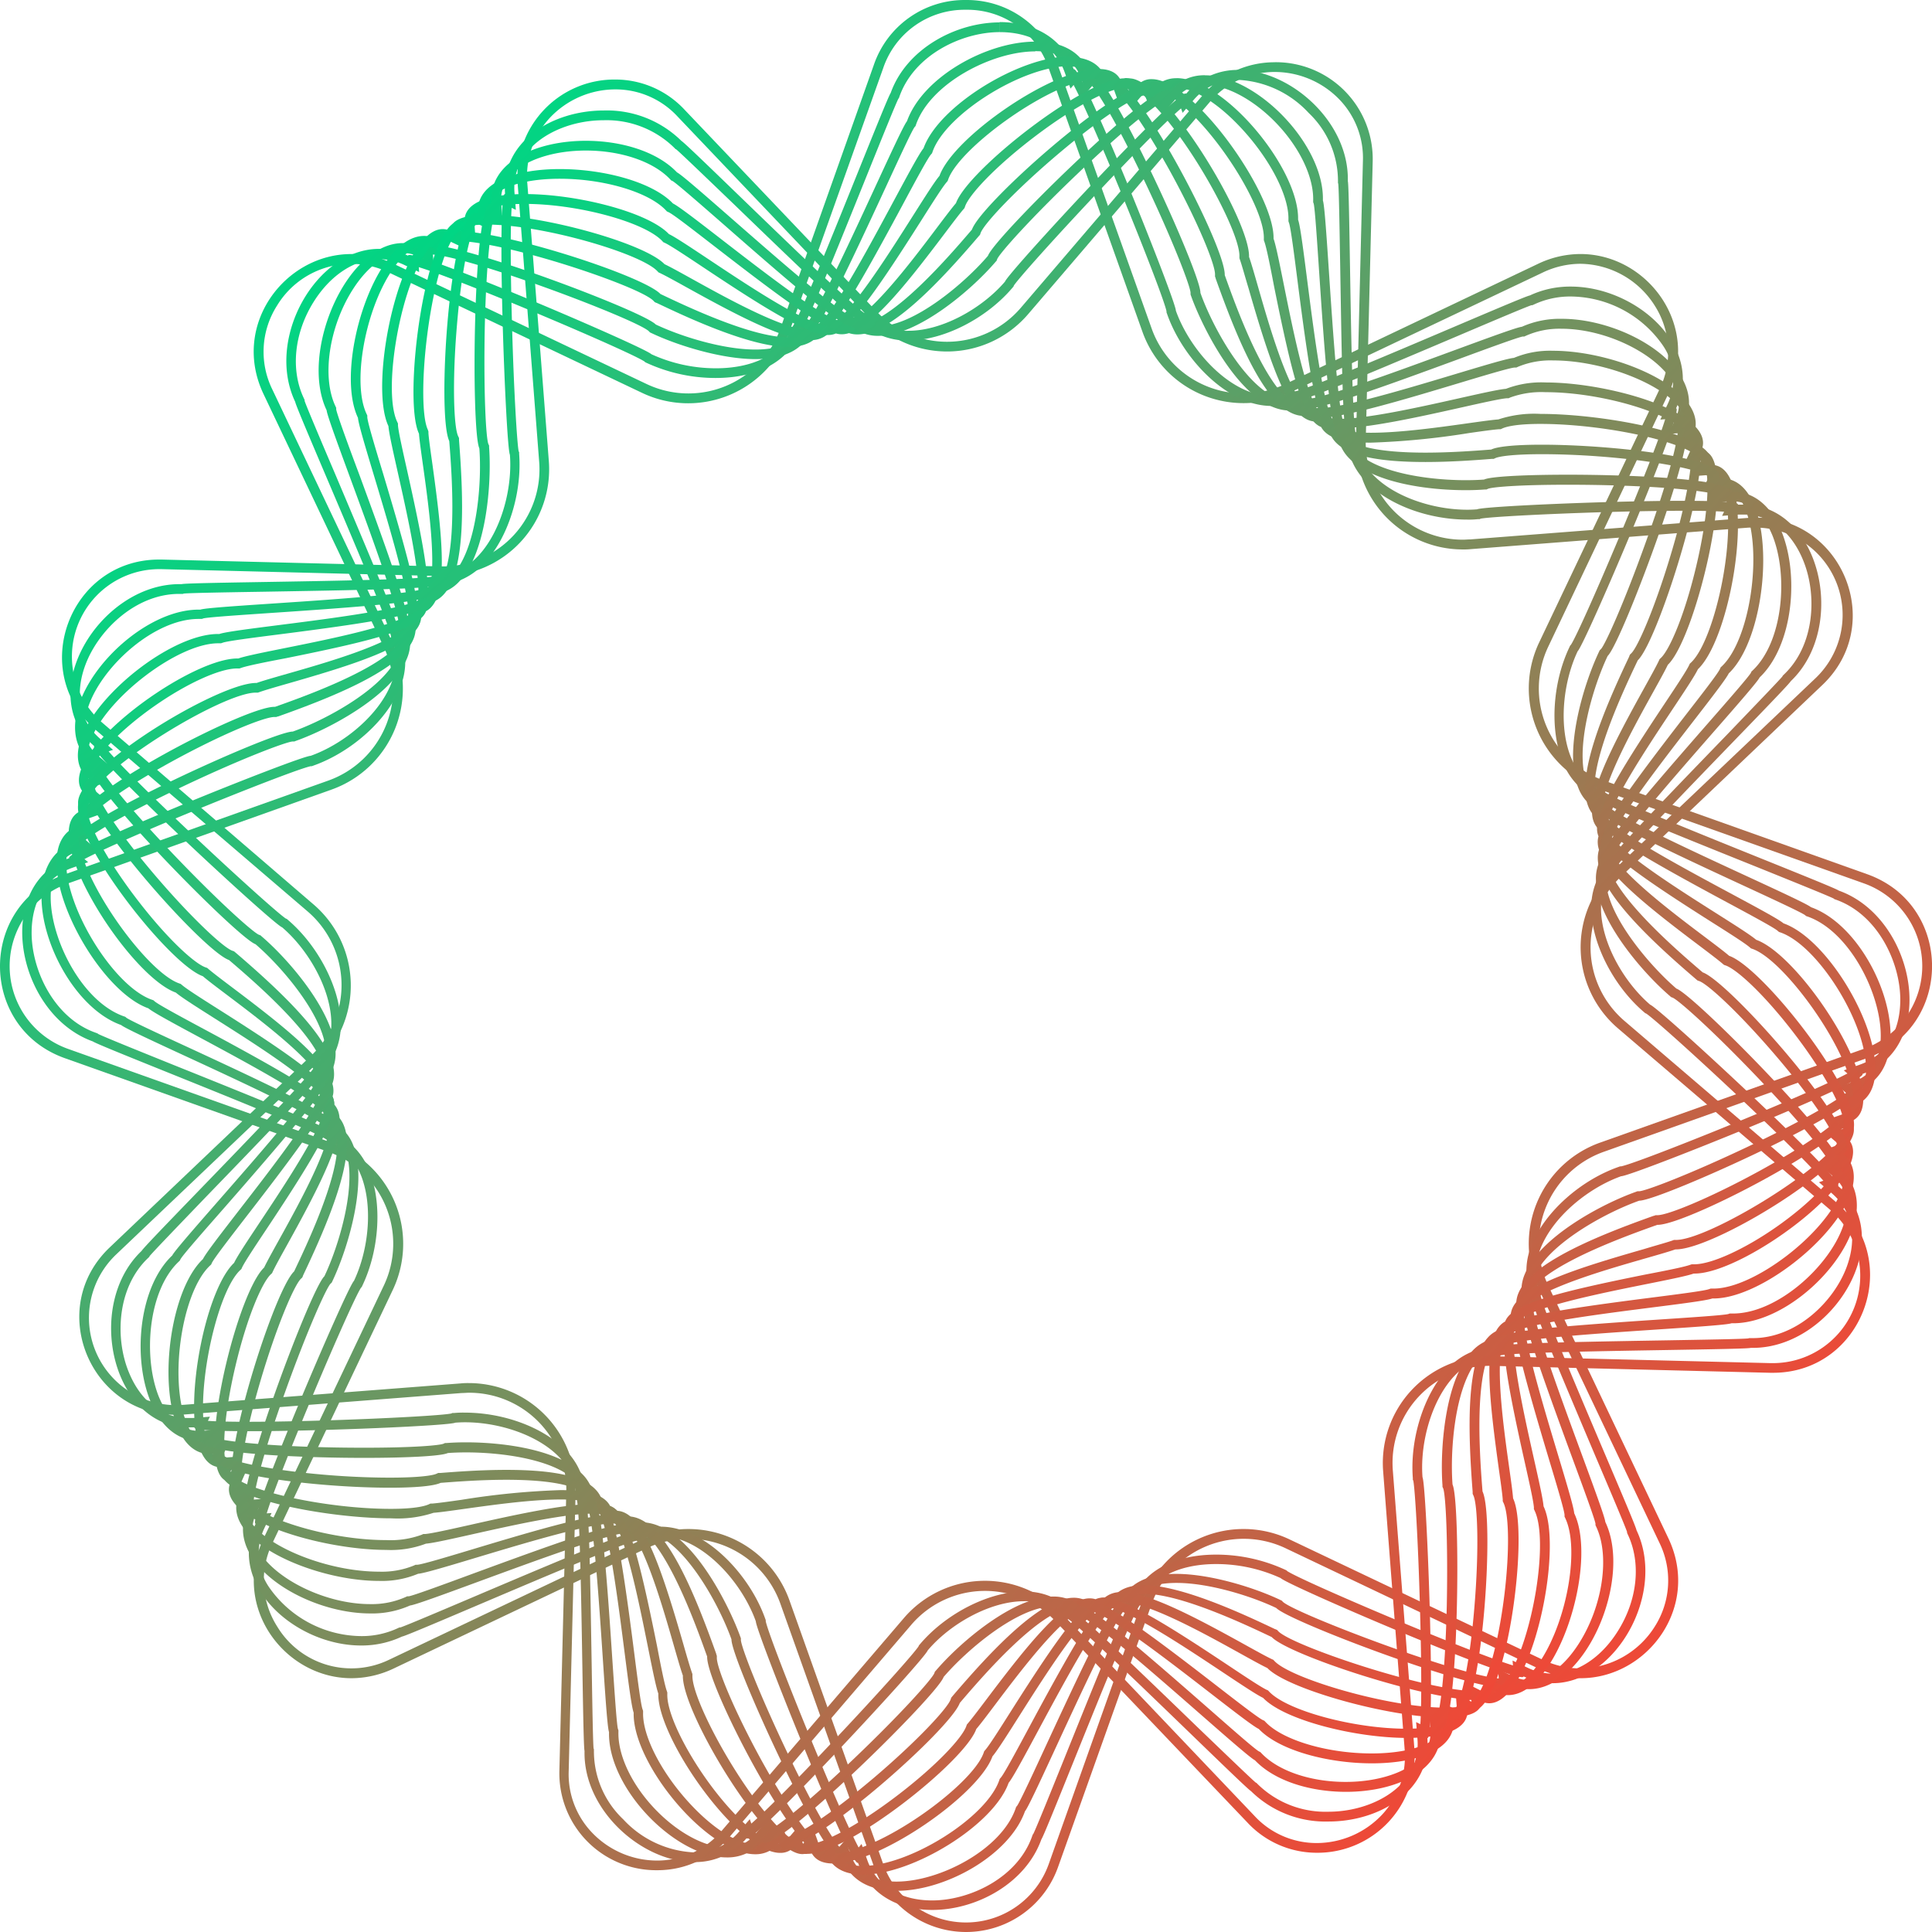 <?xml version="1.0" encoding="UTF-8"?> <svg xmlns="http://www.w3.org/2000/svg" xmlns:xlink="http://www.w3.org/1999/xlink" id="shp-primary-eridium" width="260" height="260" viewBox="0 0 260 260"><defs><linearGradient id="linear-gradient" x1="0.146" y1="0.146" x2="0.854" y2="0.854" gradientUnits="objectBoundingBox"><stop offset="0" stop-color="#00d684"></stop><stop offset="1" stop-color="#ef4837"></stop></linearGradient><linearGradient id="linear-gradient-2" x1="0.146" y1="0.147" x2="0.854" y2="0.854" xlink:href="#linear-gradient"></linearGradient><linearGradient id="linear-gradient-3" x1="0.146" y1="0.146" x2="0.854" y2="0.854" xlink:href="#linear-gradient"></linearGradient><linearGradient id="linear-gradient-4" x1="0.146" y1="0.147" x2="0.854" y2="0.854" xlink:href="#linear-gradient"></linearGradient><linearGradient id="linear-gradient-5" x1="0.146" y1="0.147" x2="0.854" y2="0.854" xlink:href="#linear-gradient"></linearGradient><linearGradient id="linear-gradient-6" x1="0.146" y1="0.147" x2="0.853" y2="0.854" xlink:href="#linear-gradient"></linearGradient><linearGradient id="linear-gradient-7" x1="0.146" y1="0.146" x2="0.854" y2="0.853" xlink:href="#linear-gradient"></linearGradient><linearGradient id="linear-gradient-8" x1="0.146" y1="0.146" x2="0.854" y2="0.853" xlink:href="#linear-gradient"></linearGradient><linearGradient id="linear-gradient-9" x1="0.146" y1="0.147" x2="0.854" y2="0.854" xlink:href="#linear-gradient"></linearGradient><linearGradient id="linear-gradient-10" x1="0.146" y1="0.146" x2="0.853" y2="0.853" xlink:href="#linear-gradient"></linearGradient></defs><g id="Layer_1" data-name="Layer 1" transform="translate(0 0)"><path id="Path_38446" data-name="Path 38446" d="M130.02,1.312a11.556,11.556,0,0,1,11.162,7.878l12.613,35.452A14.445,14.445,0,0,0,173.61,52.85l34.017-16.157a11.871,11.871,0,0,1,5.121-1.195,12,12,0,0,1,9.993,5.633,11.528,11.528,0,0,1,.617,11.305L207.187,86.451a14.443,14.443,0,0,0,8.207,19.807l35.488,12.618a11.817,11.817,0,0,1,0,22.269l-35.488,12.618a14.443,14.443,0,0,0-8.207,19.814l16.171,34.015a11.528,11.528,0,0,1-.617,11.305,12,12,0,0,1-9.993,5.633,11.871,11.871,0,0,1-5.134-1.195L173.6,207.166a14.445,14.445,0,0,0-19.815,8.207l-12.6,35.485a11.819,11.819,0,0,1-22.271,0l-12.619-35.485a14.443,14.443,0,0,0-19.809-8.207l-34.024,16.17a11.668,11.668,0,0,1-15.1-4.438,11.528,11.528,0,0,1-.617-11.305l16.171-34.015a14.443,14.443,0,0,0-8.247-19.814L9.21,141.153a11.817,11.817,0,0,1,0-22.269l35.455-12.625a14.443,14.443,0,0,0,8.207-19.807L36.714,52.436a11.528,11.528,0,0,1,.617-11.305,11.668,11.668,0,0,1,15.1-4.438l34.017,16.17a14.445,14.445,0,0,0,19.835-8.22L118.9,9.191A11.569,11.569,0,0,1,130.02,1.312m0-1.313a12.908,12.908,0,0,0-12.37,8.732L105.07,44.216a13.132,13.132,0,0,1-18.01,7.458L53.023,35.5a13.2,13.2,0,0,0-5.7-1.313c-8.956,0-16.191,9.572-11.818,18.816L51.677,87.022a13.13,13.13,0,0,1-7.439,18.022L8.783,117.662c-11.641,4.143-11.641,20.6,0,24.744l35.455,12.6A13.13,13.13,0,0,1,51.7,173.014L35.526,207.028c-4.392,9.244,2.843,18.816,11.818,18.816a13.29,13.29,0,0,0,5.7-1.313l34.017-16.17a13.132,13.132,0,0,1,18.01,7.452l12.619,35.452a13.132,13.132,0,0,0,24.746,0l12.619-35.452a13.132,13.132,0,0,1,18.01-7.458l34,16.177a13.27,13.27,0,0,0,5.7,1.313c8.956,0,16.191-9.572,11.818-18.816l-16.171-34.015a13.13,13.13,0,0,1,7.459-18.009l35.455-12.618c11.641-4.143,11.641-20.6,0-24.744l-35.455-12.618a13.13,13.13,0,0,1-7.459-18.009L224.566,53c4.392-9.244-2.843-18.816-11.818-18.816a13.27,13.27,0,0,0-5.7,1.313l-34,16.177a13.132,13.132,0,0,1-18.01-7.458L142.416,8.764A12.908,12.908,0,0,0,130.02,0Z" transform="translate(-0.052 0.002)" fill="url(#linear-gradient)"></path><path id="Path_38447" data-name="Path 38447" d="M135.82,4.219V5.53h0c4.326,0,7.517,1.966,8.749,5.466l.76,2.13.419-.485c2.923,5.485,11.987,27.97,12.5,30.448v.151l.085.229c2.071,5.937,8.055,12.366,14.045,12.366a8.271,8.271,0,0,0,3.231-.655c1.271-.125,6-2.032,21.752-8.729,4.516-1.92,9.175-3.9,10.008-4.175h.125l.223-.1a11.456,11.456,0,0,1,4.942-1.068,15.256,15.256,0,0,1,12.367,6.553,7.962,7.962,0,0,1,.655,7.956l-.977,2.058.655-.052c-1.815,5.951-11.3,28.252-12.688,30.362l-.1.1-.1.216c-2.294,4.83-2.667,11.141-.9,15.427a8.972,8.972,0,0,0,4.909,5.105c1.206.931,5.453,2.726,21.529,9.175,4.542,1.835,9.241,3.729,10.021,4.116l.1.085.229.079c5.61,2,8.638,8.421,8.638,13.454,0,4.325-1.966,7.517-5.466,8.749l-2.137.76.492.419c-5.486,2.923-27.985,11.993-30.456,12.5h-.144l-.229.085c-5.066,1.776-9.824,6.016-11.574,10.3a8.952,8.952,0,0,0-.131,7.1c.2,1.514,1.966,5.806,8.7,21.705,1.92,4.509,3.9,9.175,4.175,10v.125l.1.223c1.822,3.834,1.311,8.841-1.37,13.055-2.241,3.552-5.5,5.675-8.71,5.675a7.924,7.924,0,0,1-3.382-.786l-2.045-.976.052.655c-5.944-1.815-28.26-11.3-30.377-12.694l-.1-.1-.216-.1a22.219,22.219,0,0,0-9.234-2.018c-5.682,0-9.785,2.209-11.318,6.069-1.029,1.383-2.949,6.01-9.175,21.482-1.835,4.548-3.729,9.24-4.122,10.02l-.079.1-.085.229c-1.966,5.61-8.422,8.638-13.448,8.638-4.326,0-7.517-1.966-8.749-5.466l-.76-2.136-.393.478c-2.923-5.485-11.993-27.97-12.5-30.448v-.151l-.085-.229c-2.11-5.937-8.094-12.347-14.084-12.347a8.271,8.271,0,0,0-3.231.655c-1.271.125-6.01,2.032-21.759,8.729-4.516,1.92-9.175,3.9-10,4.175h-.125l-.223.1a11.456,11.456,0,0,1-4.942,1.068,15.278,15.278,0,0,1-12.374-6.554,8,8,0,0,1-.655-7.962l.977-2.051-.655.052c1.815-5.951,11.3-28.252,12.688-30.369l.1-.1.1-.216c2.294-4.83,2.667-11.174.9-15.427a8.972,8.972,0,0,0-4.909-5.105c-1.206-.931-5.453-2.726-21.529-9.175-4.548-1.835-9.241-3.729-10.021-4.122l-.1-.079-.229-.085c-5.61-1.966-8.638-8.421-8.638-13.448,0-4.325,1.966-7.517,5.466-8.749l2.137-.76-.492-.419c5.486-2.923,27.985-12,30.456-12.5h.144l.229-.085c5.033-1.789,9.778-6.01,11.541-10.269a8.939,8.939,0,0,0,.131-7.091c-.2-1.514-1.966-5.806-8.7-21.725-1.92-4.5-3.9-9.175-4.175-9.988v-.125l-.1-.223c-1.822-3.834-1.311-8.841,1.363-13.055,2.248-3.552,5.505-5.675,8.717-5.675a7.865,7.865,0,0,1,3.388.76l2.045.976-.046-.655c5.944,1.815,28.26,11.3,30.37,12.694l.1.1.216.1a22.218,22.218,0,0,0,9.234,2.018c5.682,0,9.785-2.209,11.318-6.069,1.029-1.389,2.949-6.016,9.175-21.476,1.835-4.548,3.729-9.247,4.122-10.027l.079-.1.079-.229c2.005-5.616,8.428-8.644,13.494-8.644V4.219m0,0c-5.944,0-12.577,3.572-14.687,9.509-.557.655-12.524,31.555-13.337,31.555h0c-1.389,3.932-5.656,5.485-10.191,5.485a20.868,20.868,0,0,1-8.671-1.894c-.957-.957-29.879-13.356-32.546-13.356q-.2,0-.2.1a9.11,9.11,0,0,0-3.932-.917C43.889,34.7,36.923,46.725,41,55.3c.066.858,13.711,31.745,12.859,31.745h0c2.962,6.239-4.293,13.566-10.794,15.879h0c-1.455,0-33.5,12.864-32.468,13.762-10.329,3.677-7.157,20.971,3.172,24.674.655.564,32.173,12.76,31.543,13.356,6.508,2.313,6.554,12.622,3.591,18.861-.99.944-14.549,32.689-13.232,32.689h0c-3.886,8.159,5.289,16.384,14.182,16.384a12.774,12.774,0,0,0,5.505-1.2c.832-.066,29.912-12.9,31.668-12.9.052,0,.085,0,.079.039a7.046,7.046,0,0,1,3.028-.655c5.407,0,10.906,6,12.852,11.475,0,1.35,12.452,32.492,13.7,32.492a.072.072,0,0,0,.052,0c1.566,4.391,5.59,6.337,9.988,6.337,5.944,0,12.577-3.572,14.687-9.509.557-.655,12.524-31.555,13.337-31.555h0c1.389-3.932,5.656-5.485,10.191-5.485a20.862,20.862,0,0,1,8.67,1.887c.9.95,29.82,13.33,32.494,13.33q.2,0,.2-.1a9.091,9.091,0,0,0,3.932.917c8.369,0,15.336-12.026,11.259-20.6-.066-.858-13.711-31.752-12.859-31.752h0c-2.962-6.232,4.293-13.559,10.794-15.873h0c1.455,0,33.5-12.871,32.468-13.762,10.329-3.676,7.157-21-3.172-24.674-.655-.564-32.173-12.766-31.544-13.356-6.508-2.313-6.554-12.622-3.6-18.861,1-.944,14.556-32.689,13.239-32.689h0c3.88-8.159-5.289-16.384-14.182-16.384a12.774,12.774,0,0,0-5.505,1.2c-.832.066-29.912,12.9-31.668,12.9-.052,0-.085,0-.085-.039a7,7,0,0,1-3.021.655c-5.407,0-10.906-6-12.852-11.475,0-1.35-12.452-32.5-13.711-32.5a.066.066,0,0,0-.046,0c-1.566-4.391-5.59-6.337-9.988-6.337Z" transform="translate(-1.266 -1.206)" fill="url(#linear-gradient-2)"></path><path id="Path_38448" data-name="Path 38448" d="M141.618,7.84V9.149c2.225,0,5.084.608,6.118,3.5l.759,2.133.8-.949c1.119,1.374,3.592,5.47,7.276,13.269,3.769,7.963,5.922,13.674,5.967,14.551V41.9l.085.229c1.42,3.991,6.9,15.382,13.289,15.382a5.163,5.163,0,0,0,1.6-.255,2.3,2.3,0,0,0,.491.046c2.179,0,10.188-2.879,20.428-6.641,3.978-1.466,8.087-2.977,8.8-3.108h.209l.222-.1a11.078,11.078,0,0,1,4.8-.949c5.751,0,12.432,3.147,14.873,7.014a5.057,5.057,0,0,1,.465,5.11l-.968,2.041,1.256-.1c-.183,1.767-1.309,6.412-4.24,14.532-2.964,8.3-5.483,13.851-6.072,14.505l-.177.17-.1.216c-2.133,4.5-4.777,13.439-2.768,18.32a5.522,5.522,0,0,0,2.617,2.938c.831,1.224,4.273,3.108,19.453,10.122,3.847,1.78,7.819,3.618,8.414,4.03l.164.137.229.079c5.542,1.963,9.815,10.233,9.815,16.023,0,2.225-.608,5.084-3.507,6.117l-2.126.759.955.818c-1.374,1.119-5.47,3.592-13.27,7.276-7.963,3.769-13.675,5.921-14.559,5.967h-.242l-.222.085c-4.691,1.668-12.884,6.117-14.892,10.972a5.528,5.528,0,0,0-.236,3.926c-.281,1.446.8,5.169,6.6,20.937,1.466,3.978,2.977,8.087,3.108,8.8v.209l.1.222c1.858,3.926.877,10.632-2.29,15.644-2,3.167-4.476,4.986-6.785,4.986a4.888,4.888,0,0,1-2.1-.5l-2.041-.968.1,1.25c-5.6-.478-27.259-8.7-29.039-10.3l-.17-.177-.216-.1c-3.546-1.682-9.429-3.494-13.983-3.494-4.436,0-6.386,1.668-7.237,3.311-1.224.824-3.167,4.4-10.142,19.484-1.773,3.841-3.612,7.812-4.024,8.408l-.137.164-.079.229c-1.963,5.542-10.234,9.814-16.024,9.814-2.225,0-5.091-.608-6.118-3.507l-.759-2.126-.818.955c-1.119-1.374-3.592-5.47-7.276-13.269-3.769-7.963-5.922-13.674-5.967-14.558v-.242l-.085-.222c-1.42-3.991-6.9-15.382-13.289-15.382a5.138,5.138,0,0,0-1.6.255,2.294,2.294,0,0,0-.491-.046c-2.185,0-10.188,2.879-20.434,6.641-3.972,1.466-8.081,2.977-8.794,3.108h-.216l-.216.1a11.176,11.176,0,0,1-4.8.949c-5.751,0-12.432-3.147-14.873-7.014a5.057,5.057,0,0,1-.465-5.11l.968-2.041-1.256.1c.183-1.767,1.309-6.412,4.233-14.531,2.971-8.3,5.49-13.851,6.079-14.505l.177-.17.1-.216c2.133-4.5,4.777-13.439,2.768-18.32a5.522,5.522,0,0,0-2.617-2.938c-.831-1.223-4.273-3.108-19.459-10.128-3.841-1.773-7.819-3.612-8.415-4.024l-.157-.137-.229-.079c-5.542-1.963-9.815-10.233-9.815-16.023,0-2.225.609-5.09,3.5-6.118l2.133-.759-.923-.831c1.374-1.119,5.47-3.592,13.27-7.282,7.963-3.769,13.675-5.888,14.559-5.96h.242l.222-.085c4.691-1.668,12.884-6.124,14.892-10.972a5.528,5.528,0,0,0,.236-3.926c.281-1.446-.8-5.169-6.6-20.937-1.485-3.945-2.977-8.054-3.108-8.767v-.216l-.1-.216c-1.858-3.926-.877-10.632,2.29-15.644,2-3.167,4.476-4.986,6.785-4.986a4.914,4.914,0,0,1,2.1.5l2.041.968-.1-1.25c5.6.478,27.259,8.7,29.039,10.3l.17.177.216.1c3.546,1.681,9.429,3.494,13.983,3.494,4.436,0,6.386-1.675,7.237-3.311,1.224-.824,3.167-4.41,10.135-19.478,1.78-3.847,3.618-7.851,4.031-8.421l.137-.157.079-.229c1.963-5.542,10.234-9.814,16.024-9.814V7.866m0,0c-6.543,0-15.141,4.77-17.254,10.711-1.1,1.276-12.393,27.656-14,27.656a.131.131,0,0,1-.1-.039c-.811,2.283-3.272,3.108-6.288,3.108-4.476,0-10.162-1.819-13.42-3.37C88.887,44.166,65.115,35.2,60.116,35.2c-.609,0-.942.137-.916.432a6.157,6.157,0,0,0-2.663-.654c-7.59,0-13.944,14.747-10.26,22.5.131,1.714,11.267,29.495,9.566,29.495h0c2.617,5.45-8.434,11.731-14.12,13.74h0c-2.866,0-31.518,13.118-29.444,14.9C3.256,118.812,9.6,137,18.62,140.207c1.309,1.119,28.868,12.909,27.619,14.093,5.679,2.022,2.329,14.263-.262,19.713-1.963,1.878-12.955,31.366-10.332,31.366h0c-3.389,7.112,7.656,14.015,16.5,14.015a12.571,12.571,0,0,0,5.359-1.073c1.6-.124,25.689-9.742,29.1-9.742.262,0,.4.059.4.177a3.926,3.926,0,0,1,1.695-.386c4.992,0,10.247,9.409,12.059,14.512-.065,2.617,12.216,29.573,14.67,29.573a.3.3,0,0,0,.229-.111c1.093,3.088,3.926,4.377,7.348,4.377,6.543,0,15.141-4.77,17.254-10.711,1.1-1.276,12.393-27.656,14-27.656a.118.118,0,0,1,.092.039c.818-2.283,3.272-3.108,6.295-3.108,4.476,0,10.162,1.819,13.42,3.37,1.682,1.767,25.446,10.737,30.452,10.737.609,0,.942-.137.916-.432a6.157,6.157,0,0,0,2.663.622c7.59,0,13.944-14.747,10.26-22.5-.137-1.714-11.267-29.495-9.566-29.495h0c-2.585-5.45,8.441-11.731,14.127-13.74h0c2.866,0,31.518-13.086,29.444-14.9,9.03-3.206,2.689-21.395-6.334-24.6-1.309-1.119-28.869-12.909-27.619-14.1-5.68-2.015-2.329-14.257.262-19.707,1.963-1.878,12.955-31.373,10.332-31.373h0c3.37-7.092-7.669-14-16.522-14a12.57,12.57,0,0,0-5.359,1.073c-1.6.124-25.689,9.742-29.1,9.742-.262,0-.406-.059-.4-.183a3.867,3.867,0,0,1-1.695.393c-4.992,0-10.247-9.409-12.059-14.512.065-2.617-12.216-29.573-14.67-29.573a.288.288,0,0,0-.229.1c-1.093-3.082-3.926-4.371-7.348-4.371Z" transform="translate(-2.32 -2.263)" fill="url(#linear-gradient-3)"></path><path id="Path_38449" data-name="Path 38449" d="M146.994,10.726v1.307h0c2.993,0,3.529,1.5,3.705,2l.751,2.123,1.215-1.411c1.085.653,3.921,4.1,8.037,11.558,3.718,6.8,5.986,12.414,5.953,13.721v.268l.085.229v.039c3.267,9.147,7.188,18.5,11.886,18.5A3.347,3.347,0,0,0,179.2,59a3.268,3.268,0,0,0,1.523.307c3.267,0,11.827-2.581,18.715-4.652,3.365-1.013,6.842-2.058,7.528-2.11h.242l.216-.1a11.378,11.378,0,0,1,4.757-.856c6.809,0,15.068,3.267,17.329,6.834a2.822,2.822,0,0,1,.281,2.9l-1,2.039,1.882-.144c.3,1.241-.1,5.7-2.49,13.858C226,84.512,223.6,90.1,222.676,91l-.176.17-.1.216v.039c-3.45,7.266-7.188,16.125-5.5,20.216a3.717,3.717,0,0,0,1.268,1.64c.582,1.8,4.483,4.3,17.388,11.232,3.084,1.66,6.286,3.378,6.809,3.829l.183.157.229.078c5.045,1.8,11.488,12.1,11.488,18.373,0,3-1.5,3.535-2,3.711l-2.182.751,1.411,1.215c-.653,1.085-4.084,3.92-11.488,7.991-6.757,3.7-12.415,6-13.814,6h-.242l-.229.085h-.039c-7.58,2.692-16.493,6.312-18.192,10.4a3.769,3.769,0,0,0-.255,2.058c-.869,1.679.118,6.174,4.345,20.255,1.013,3.358,2.058,6.834,2.111,7.52v.242l.1.216c1.9,4.005.327,13.394-3.182,18.948-1.49,2.359-3.1,3.659-4.574,3.659a2.7,2.7,0,0,1-1.176-.281l-2.039-.973.144,1.843a5.06,5.06,0,0,1-1.085.091c-6.665,0-24.831-6.116-26.706-8.069l-.163-.176-.222-.1h-.033c-3.738-1.771-12.487-5.933-17.715-5.933-2.287,0-3.5.8-4.136,1.692-1.7.5-3.921,3.763-11.239,17.393-1.66,3.091-3.378,6.286-3.829,6.808l-.157.183-.078.229c-1.8,5.044-12.1,11.486-18.381,11.486-2.993,0-3.529-1.5-3.705-2l-.7-2.163-1.215,1.411c-1.091-.653-3.921-4.11-8.037-11.558-3.718-6.8-5.986-12.414-5.953-13.721v-.242l-.078-.229v-.039c-3.267-9.147-7.188-18.491-11.886-18.5h0a3.268,3.268,0,0,0-.569.052,3.267,3.267,0,0,0-1.523-.307c-3.267,0-11.827,2.581-18.721,4.652-3.359,1.013-6.835,2.058-7.521,2.11h-.242l-.216.1a11.4,11.4,0,0,1-4.718.83c-6.809,0-15.068-3.267-17.329-6.834a2.809,2.809,0,0,1-.281-2.9l1-2.039-1.888.144c-.294-1.241.111-5.7,2.5-13.858,2.176-7.435,4.574-13.022,5.5-13.93l.176-.163.1-.222v-.033c3.45-7.266,7.188-16.125,5.5-20.216a3.718,3.718,0,0,0-1.255-1.633c-.588-1.8-4.483-4.3-17.388-11.232-3.091-1.66-6.286-3.378-6.809-3.829l-.183-.157-.229-.078c-5.045-1.8-11.488-12.1-11.488-18.38,0-2.992,1.5-3.528,2-3.7l2.117-.751-1.411-1.215c.653-1.085,4.084-3.92,11.488-7.991,6.757-3.7,12.415-6,13.814-6h.248l.229-.078h.039c7.58-2.692,16.493-6.312,18.192-10.4a3.77,3.77,0,0,0,.255-2.058c.869-1.686-.118-6.174-4.345-20.255-1.019-3.352-2.065-6.828-2.117-7.54V59l-.1-.216c-1.9-4.012-.327-13.394,3.182-18.948,1.49-2.359,3.1-3.659,4.574-3.659a2.7,2.7,0,0,1,1.176.281l2.039.974-.144-1.849a5.7,5.7,0,0,1,1.085-.085c6.665,0,24.831,6.109,26.7,8.069l.17.176.216.1H91.5c3.738,1.777,12.487,5.933,17.715,5.933,2.287,0,3.5-.8,4.136-1.692,1.7-.5,3.921-3.763,11.239-17.386,1.66-3.1,3.378-6.292,3.829-6.815l.157-.183.078-.229c1.8-5.044,12.1-11.486,18.375-11.486V10.68m0,0c-6.678,0-17.578,6.658-19.6,12.355-1.614,1.888-12.206,23.816-14.6,23.816a.32.32,0,0,1-.242-.1c-.438,1.241-1.686,1.725-3.372,1.725-4.953,0-13.722-4.175-17.192-5.828-2.294-2.411-20.91-8.494-27.647-8.494-1.555,0-2.477.32-2.418,1.091a4,4,0,0,0-1.738-.412c-6.672,0-12.148,17.641-8.906,24.476.2,2.568,8.835,27.252,6.286,27.252h0c2.215,4.665-12.572,9.912-17.44,11.643h-.1c-4.241,0-29.542,13.375-26.438,16.034-7.724,2.744,1.764,21.8,9.488,24.541,1.96,1.679,25.582,13.068,23.714,14.838,4.868,1.731-1.882,15.9-4.1,20.562-2.947,2.81-11.377,30.055-7.456,30.055h.072c-2.862,6.018,9.919,11.6,18.787,11.6a12.606,12.606,0,0,0,5.28-.96c2.241-.17,21.283-6.756,26.138-6.756.719,0,1.13.15,1.117.484a2.209,2.209,0,0,1,.974-.229c4.4,0,9.057,13.139,10.671,17.641-.1,3.861,11.867,26.743,15.474,26.743a.719.719,0,0,0,.562-.261c.719,2.025,2.562,2.868,4.934,2.868,6.685,0,17.584-6.658,19.6-12.355,1.614-1.888,12.206-23.822,14.6-23.816a.327.327,0,0,1,.242.1c.438-1.241,1.686-1.725,3.372-1.725,4.953,0,13.722,4.175,17.192,5.822,2.294,2.417,20.91,8.494,27.647,8.494,1.555,0,2.477-.32,2.418-1.091a4,4,0,0,0,1.738.412c6.672,0,12.148-17.641,8.906-24.476-.2-2.568-8.835-27.259-6.286-27.259h0c-2.2-4.587,12.625-9.814,17.46-11.552h.046c4.241,0,29.542-13.375,26.438-16.034,7.724-2.744-1.764-21.8-9.488-24.541-1.96-1.679-25.589-13.068-23.714-14.838-4.868-1.731,1.882-15.9,4.1-20.562,2.954-2.81,11.383-30.055,7.462-30.055h-.072c2.862-6.018-9.919-11.6-18.787-11.6a12.587,12.587,0,0,0-5.28.96C204.622,51.418,185.58,58,180.725,58c-.719,0-1.13-.15-1.124-.484a2.163,2.163,0,0,1-.967.229c-4.4,0-9.057-13.139-10.671-17.641.1-3.861-11.873-26.743-15.474-26.743a.706.706,0,0,0-.562.261c-.719-2.025-2.561-2.868-4.94-2.868Z" transform="translate(-3.142 -3.083)" fill="url(#linear-gradient-4)"></path><path id="Path_38450" data-name="Path 38450" d="M151.688,13v1.305h0c1.495,0,1.723.653,1.815.907l.757,2.121,1.469-1.71a.111.111,0,0,1,.111-.052c.163,0,1.09.1,3.166,2.239,5.359,5.489,11.684,17.231,11.6,20.449V38.5l.078.228c.274.777.653,2.193,1.155,3.838,3.349,11.67,5.659,17.7,8.884,17.91.653.653,1.651.914,3.329.914,3.916,0,11.194-1.632,16.508-2.82,2.768-.62,5.163-1.155,6.025-1.221h.241l.215-.1a12.207,12.207,0,0,1,4.771-.718c7.833,0,17.715,3.055,19.582,6.05a1.2,1.2,0,0,1,.137,1.305L230.6,65.92l2.245-.176c.144,0,.32.431.339.483.822,2.049.392,7.421-1.1,13.706-1.567,6.638-3.583,11.239-4.758,12.362l-.176.163-.1.222c-.352.738-1.064,2.03-1.893,3.525-4.465,8.054-8.061,14.973-6.88,18.112a2.728,2.728,0,0,0,.5.835c0,.078,0,.15,0,.228.248,2.461,5.15,5.979,15.365,12.453,2.4,1.521,4.471,2.833,5.124,3.394l.183.157.228.078c4.432,1.573,13.551,14.326,13.551,20.233,0,1.495-.653,1.723-.907,1.814l-2.128.757,1.717,1.469c.033.033.111.1,0,.483-1.619,4.38-18.152,14.4-22.558,14.4h-.268l-.228.085c-.777.274-2.193.653-3.838,1.155-8.851,2.539-16.318,4.889-17.669,7.937a2.813,2.813,0,0,0-.242.946,2.333,2.333,0,0,0-.17.189c-1.547,1.958-.561,7.871,2.076,19.646.62,2.774,1.155,5.163,1.221,6.024v.241l.1.215c1.906,4.014-.2,17.035-3.629,22.472-.875,1.384-1.782,2.173-2.487,2.173a1.142,1.142,0,0,1-.522-.131l-2.03-1.018.17,2.245v.111c0,.033-.7.653-3.564.653-7.493,0-20.672-3.877-22.937-6.259l-.163-.176-.222-.1c-.744-.352-2.03-1.064-3.525-1.893-6.762-3.746-13.126-7.114-16.677-7.114a3.316,3.316,0,0,0-2.271.731h0c-2.5,0-5.927,4.739-12.67,15.371-1.521,2.4-2.833,4.471-3.394,5.124l-.157.183-.078.228c-1.58,4.432-14.327,13.55-20.235,13.55-1.495,0-1.723-.653-1.815-.907l-.757-2.128-1.495,1.717a.111.111,0,0,1-.111.052c-.163,0-1.09-.1-3.166-2.239-5.365-5.5-11.684-17.231-11.606-20.449v-.209l-.078-.228c-.274-.777-.685-2.193-1.155-3.838-3.349-11.67-5.659-17.7-8.884-17.91-.653-.653-1.658-.914-3.329-.914-3.916,0-11.2,1.625-16.508,2.82-2.774.62-5.17,1.155-6.025,1.221h-.242l-.215.1a12.206,12.206,0,0,1-4.771.718c-7.833,0-17.715-3.055-19.582-6.05a1.207,1.207,0,0,1-.131-1.305l.907-2.03-2.245.176c-.144,0-.326-.431-.346-.483-.816-2.049-.385-7.421,1.1-13.706,1.567-6.638,3.583-11.239,4.758-12.362l.176-.163.1-.222c.352-.744,1.064-2.03,1.893-3.524,4.465-8.054,8.061-15.012,6.88-18.112a2.728,2.728,0,0,0-.5-.835,1.345,1.345,0,0,0,0-.228c-.242-2.461-5.144-5.979-15.359-12.453-2.4-1.521-4.471-2.833-5.124-3.394l-.189-.157-.222-.078c-4.445-1.566-13.583-14.313-13.583-20.2,0-1.495.653-1.723.907-1.814l2.121-.757-1.71-1.469c-.039-.033-.111-.1.033-.483,1.619-4.38,18.152-14.4,22.558-14.4h.287l.228-.078c.777-.274,2.193-.685,3.838-1.155,8.851-2.539,16.318-4.889,17.669-7.943a2.741,2.741,0,0,0,.242-.94,2.335,2.335,0,0,0,.17-.189c1.547-1.958.561-7.871-2.076-19.646-.62-2.774-1.155-5.169-1.221-6.024v-.241l-.1-.215c-1.913-4.014.2-17.035,3.629-22.472.875-1.384,1.782-2.173,2.487-2.173a1.142,1.142,0,0,1,.522.131l2.037.966-.176-2.245v-.111c0-.033.7-.653,3.564-.653,7.493,0,20.672,3.877,22.937,6.259l.163.176.222.1c.738.352,2.03,1.064,3.525,1.893,6.762,3.746,13.126,7.114,16.677,7.114a3.316,3.316,0,0,0,2.271-.731h0c2.5,0,5.927-4.739,12.67-15.371,1.521-2.4,2.833-4.471,3.394-5.124l.157-.189.078-.222c1.619-4.438,14.373-13.576,20.261-13.576V13m0,0c-6.286,0-19.582,9.229-21.442,14.418-2.108,2.454-11.945,20.038-15.072,20.038a.653.653,0,0,1-.509-.215c-.235.653-.868.946-1.775.946-4.615,0-16.4-7.343-19.647-8.883C90.56,36.5,76.859,32.659,69.366,32.659c-3.009,0-5.02.653-4.9,2.18a2.481,2.481,0,0,0-1.084-.255c-5.659,0-10.052,20.71-7.3,26.512.268,3.42,6.416,25.031,3.022,25.031h0c1.847,3.916-16.71,8.093-20.757,9.536h-.078c-5.6,0-27.565,13.648-23.44,17.179-6.429,2.284,6.207,22.191,12.643,24.489,2.611,2.239,22.31,13.21,19.823,15.58,4.047,1.442-6.09,17.538-7.937,21.415-3.916,3.733-9.83,28.784-4.615,28.784h.131c-2.35,4.941,11.971,9.223,20.927,9.223a13.3,13.3,0,0,0,5.333-.842c2.683-.209,16.573-4.04,22.428-4.04,1.619,0,2.611.294,2.611,1.038a1.305,1.305,0,0,1,.548-.131c3.721,0,7.611,17.029,8.988,20.886-.131,4.993,11.4,24.025,16.07,24.025a1.4,1.4,0,0,0,1.1-.509c.444,1.24,1.54,1.775,3.048,1.775,6.286,0,19.582-9.229,21.442-14.418,2.108-2.454,11.945-20.038,15.072-20.038a.686.686,0,0,1,.509.215c.235-.653.868-.946,1.775-.946,4.615,0,16.4,7.343,19.641,8.883,2.689,2.82,16.39,6.664,23.883,6.664,3.009,0,5.013-.62,4.9-2.18a2.552,2.552,0,0,0,1.084.255c5.659,0,10.052-20.71,7.3-26.512-.268-3.42-6.416-25.031-3.022-25.031h0c-1.847-3.884,16.7-8.093,20.757-9.536h.078c5.594,0,27.565-13.648,23.44-17.179,6.429-2.284-6.214-22.191-12.643-24.489-2.611-2.239-22.31-13.21-19.823-15.58-4.047-1.442,6.09-17.538,7.937-21.421,3.916-3.727,9.83-28.777,4.615-28.777h-.131c2.35-4.941-11.971-9.222-20.927-9.222a13.271,13.271,0,0,0-5.339.855c-2.683.209-16.573,4.04-22.428,4.04-1.619,0-2.611-.294-2.611-1.038a1.305,1.305,0,0,1-.548.131c-3.727,0-7.611-17.029-8.988-20.886.13-5.006-11.364-24.019-16.064-24.019a1.384,1.384,0,0,0-1.1.509c-.444-1.24-1.547-1.775-3.048-1.775Z" transform="translate(-3.809 -3.753)" fill="url(#linear-gradient-5)"></path><path id="Path_38451" data-name="Path 38451" d="M155.658,16.1h0c.437,0,.476.1.489.143l.757,2.126,1.461-1.715a1.141,1.141,0,0,1,.946-.424c1.3,0,3.5,1.422,5.83,3.815,4.839,4.963,9.339,12.879,9.254,16.3v.241l.078.228c.287.809.77,3.215,1.3,6,2.57,12.762,4.03,18.038,6.326,18.911a2.813,2.813,0,0,0,.45.606c1.017,1.037,2.941,1.506,6.235,1.506a103.844,103.844,0,0,0,13.272-1.3c1.689-.241,3.15-.443,3.972-.509h.241l.215-.1c.391-.183,1.663-.613,5.113-.613,8.83,0,20.12,2.511,21.561,4.793.078.124.065.143.039.2l-.972,2.035,2.25-.17h.124c.254,0,.926,0,1.526,1.493,2.237,5.608-.9,20.581-4.233,23.757l-.176.163-.1.222c-.372.776-1.728,2.817-3.3,5.178-6.691,10.062-9.743,15.259-8.961,17.607a.659.659,0,0,0,.078.215,2.765,2.765,0,0,0-.1.965c.189,3.339,6.287,8.2,13.637,13.734,1.363,1.03,2.537,1.917,3.163,2.452l.183.156.228.078c1.546.548,5.3,3.978,9.463,9.469,3.867,5.1,6.47,9.932,6.47,12.025,0,.437-.1.476-.15.489l-2.12.756,1.709,1.461c.215.189.717.613.215,1.956-.887,2.406-4.239,5.869-8.739,9.019-4.311,3.013-8.752,5.041-11.087,5.041h-.333l-.228.078c-.809.287-3.215.769-6,1.3-11.843,2.38-17.68,3.913-18.783,6.117a1.381,1.381,0,0,0-.091.2,2.818,2.818,0,0,0-.789.652c-2.2,2.524-1.3,10.245-.046,19.322.241,1.689.443,3.15.509,3.971v.241l.1.215c.763,1.6.815,6.645.137,12.26-.73,6.039-2.087,11.216-3.528,13.5-.509.809-.861.972-.926.972a.123.123,0,0,1-.065,0l-2.035-.972.17,2.25a1.109,1.109,0,0,1-.313.919c-.854.926-3.261,1.474-6.522,1.474-7.037,0-16-2.419-18.437-4.976l-.163-.176-.222-.1c-.776-.372-2.817-1.728-5.178-3.3-7.48-4.976-13.9-9.09-16.761-9.09a2.5,2.5,0,0,0-1.056.215,2.7,2.7,0,0,0-.8-.117c-3.359,0-8.289,6.176-13.911,13.642-1.03,1.363-1.917,2.537-2.452,3.163l-.157.183-.078.228c-.554,1.546-3.978,5.3-9.47,9.462-5.1,3.867-9.933,6.469-12.026,6.469-.437,0-.476-.1-.489-.15l-.757-2.119-1.467,1.709a1.109,1.109,0,0,1-.939.43c-1.3,0-3.5-1.422-5.83-3.815-4.839-4.963-9.339-12.879-9.254-16.3v-.241l-.078-.228c-.287-.809-.77-3.215-1.3-6-2.57-12.762-4.03-18.031-6.326-18.879a2.693,2.693,0,0,0-.45-.613c-1.017-1.043-2.941-1.506-6.235-1.506a103.722,103.722,0,0,0-13.272,1.3c-1.7.241-3.15.443-3.972.509H62.24l-.215.1c-.391.183-1.67.613-5.113.613-8.83,0-20.12-2.511-21.561-4.793-.078-.124-.065-.143-.039-.2l.965-2.035-2.243.17H33.91c-.254,0-.926,0-1.526-1.493-2.237-5.608.893-20.581,4.233-23.757l.176-.163.1-.222c.372-.776,1.728-2.817,3.3-5.178,6.691-10.062,9.743-15.266,8.961-17.607a.565.565,0,0,0-.085-.209,2.608,2.608,0,0,0,.111-.965c-.189-3.345-6.287-8.2-13.637-13.734-1.363-1.03-2.537-1.917-3.163-2.452l-.183-.157-.228-.078c-1.546-.554-5.3-3.978-9.463-9.469-3.867-5.1-6.47-9.932-6.47-12.025,0-.437.1-.476.143-.489l2.126-.756-1.715-1.467c-.209-.183-.711-.606-.215-1.956.893-2.413,4.246-5.869,8.746-9.019,4.311-3.013,8.752-5.041,11.087-5.041h.333l.228-.078c.809-.287,3.215-.77,6-1.3,11.843-2.38,17.674-3.913,18.783-6.117a1.448,1.448,0,0,0,.091-.209,2.68,2.68,0,0,0,.789-.652c2.2-2.524,1.3-10.245.046-19.322-.241-1.7-.443-3.15-.509-3.971v-.241l-.085-.254c-.763-1.6-.815-6.645-.137-12.26.73-6.039,2.08-11.216,3.528-13.505.509-.8.861-.965.926-.965a.137.137,0,0,1,.065,0l2.035.965-.17-2.243a1.109,1.109,0,0,1,.32-.893c.854-.926,3.261-1.474,6.522-1.474,7.043,0,16,2.419,18.443,4.976l.163.176.222.1c.776.372,2.817,1.728,5.178,3.3,7.474,4.976,13.9,9.091,16.754,9.091a2.609,2.609,0,0,0,1.07-.209,2.883,2.883,0,0,0,.789.111c3.359,0,8.283-6.176,13.911-13.642,1.03-1.363,1.917-2.537,2.452-3.163l.157-.183.078-.228c.548-1.546,3.978-5.3,9.47-9.462,5.1-3.867,9.933-6.469,12.026-6.469m0-1.3c-5.446,0-21.15,12.39-22.722,16.8-2.55,2.974-11.55,16.349-15.372,16.349a1.265,1.265,0,0,1-.991-.424c-.117.346-.43.5-.9.5-3.913,0-18.6-10.943-21.372-12.266C91.51,32.8,82,30.384,74.945,30.384c-4.7,0-8.315,1.076-8.107,3.8a1.4,1.4,0,0,0-.652-.15c-4.565,0-7.735,23.88-5.491,28.589.326,4.271,4,22.824-.235,22.824h0c1.474,3.1-20.837,6.286-24.072,7.434h-.13c-6.92,0-25.585,13.91-20.439,18.318-5.139,1.832,10.65,22.615,15.789,24.441,3.261,2.8,19.057,13.368,15.946,16.3,3.261,1.154-10.285,19.179-11.739,22.276-4.885,4.65-8.3,27.5-1.807,27.5h.228c-1.865,3.874,13.585,6.88,22.748,6.88a15.378,15.378,0,0,0,5.667-.743c2.733-.209,11.322-1.793,17.146-1.793,3.3,0,5.713.509,5.674,2.061a.743.743,0,0,1,.3-.072c3.007,0,6.026,21.011,7.135,24.128-.15,6.013,10.774,21.442,16.389,21.442a2.439,2.439,0,0,0,1.957-.88,1.63,1.63,0,0,0,1.722,1.011c5.446,0,21.143-12.39,22.722-16.8,2.55-2.974,11.55-16.349,15.365-16.349a1.246,1.246,0,0,1,.959.4.841.841,0,0,1,.9-.5c3.913,0,18.606,10.942,21.378,12.26,2.817,2.967,12.333,5.386,19.383,5.386,4.709,0,8.322-1.076,8.113-3.8a1.383,1.383,0,0,0,.652.15c4.565,0,7.735-23.881,5.491-28.589-.326-4.271-4-22.824.235-22.824h0c-1.474-3.1,20.87-6.28,24.072-7.428h.124c6.92,0,25.585-13.91,20.439-18.318,5.139-1.832-10.65-22.615-15.789-24.441-3.261-2.8-19.057-13.368-15.946-16.3-3.261-1.148,10.285-19.172,11.739-22.27,4.885-4.65,8.309-27.5,1.813-27.5h-.228c1.833-3.854-13.611-6.86-22.774-6.86a15.378,15.378,0,0,0-5.667.743c-2.739.209-11.322,1.793-17.146,1.793-3.3,0-5.713-.509-5.68-2.061a.652.652,0,0,1-.293.065c-3.007,0-6.026-21-7.135-24.128.143-6.026-10.767-21.461-16.389-21.461a2.433,2.433,0,0,0-1.957.88,1.617,1.617,0,0,0-1.722-1.011Z" transform="translate(-4.312 -4.266)" fill="url(#linear-gradient-6)"></path><path id="Path_38452" data-name="Path 38452" d="M162.657,16.094c2.146,0,5.217,1.832,8.191,4.891,4.115,4.219,6.933,9.488,6.854,12.821v.241l.078.228c.235.652.691,4.239,1.135,7.715,1.878,14.784,2.824,19.166,4.259,20.261a3.724,3.724,0,0,0,.933,1.585c1.728,1.774,5.661,2.608,12.026,2.608,3.522,0,6.893-.261,8.9-.417h.28l.222-.1c.509-.248,2.452-.535,6.228-.535,9.959,0,20.654,1.65,22.526,3.013l-.8,1.682,2.243-.17h.254c1.363,0,2.446.978,3.215,2.908,2.348,5.869.607,17.509-3.156,21.09l-.176.163-.1.222c-.294.652-2.511,3.482-4.656,6.254-8.948,11.562-11.491,15.416-11.289,17.3a3.749,3.749,0,0,0-.489,2.009c.111,4.415,7.128,10.975,13.226,16.192h0l.189.163.228.078c1.233.437,5.667,4.565,10.669,10.467,5.485,6.469,7.669,10.369,7.9,11.621l-1.748.652,1.709,1.461c.391.333,1.578,1.35.574,4.069-2.126,5.758-11.739,13.114-17.172,13.114h-.385l-.228.078c-.652.235-4.239.691-7.715,1.135-14.5,1.846-19.024,2.772-20.217,4.245a3.763,3.763,0,0,0-1.813,1.115c-3,3.261-2.68,12.795-2.061,20.764v.28l.1.222c.567,1.187.783,7.239.143,14.94-.691,8.478-1.9,12.756-2.609,13.805l-1.683-.8.176,2.243a2.608,2.608,0,0,1-.73,2.1c-1.415,1.526-4.774,2.432-8.98,2.432-5.941,0-11.948-1.774-14.276-4.219l-.163-.176-.222-.1c-.62-.293-3.483-2.511-6.254-4.656-10.1-7.825-14.961-11.3-17.041-11.3h0a1.7,1.7,0,0,0-.261,0,3.685,3.685,0,0,0-1.891-.5c-4.422,0-11.041,7.069-16.3,13.232h0l-.176.215-.078.228c-.43,1.206-4.474,5.563-10.246,10.48-6.143,5.217-10.317,7.786-11.85,8.08l-.652-1.741-1.461,1.709a2.674,2.674,0,0,1-2.139.972c-2.146,0-5.217-1.832-8.191-4.891-4.115-4.219-6.933-9.495-6.854-12.821v-.241l-.078-.228c-.235-.652-.691-4.239-1.135-7.715C87.756,211.783,86.81,207.4,85.369,206.3a3.645,3.645,0,0,0-.933-1.6c-1.683-1.761-5.6-2.622-11.974-2.622-3.522,0-6.887.261-8.9.417h-.28l-.222.1c-.509.248-2.452.528-6.235.528-9.952,0-20.654-1.643-22.519-3.006l.8-1.689-2.243.176h-.254c-1.363,0-2.446-.978-3.215-2.908-2.348-5.869-.607-17.51,3.156-21.09l.176-.163.1-.222c.293-.62,2.511-3.482,4.65-6.254,8.954-11.543,11.491-15.384,11.289-17.268a3.71,3.71,0,0,0,.5-2.009c-.117-4.415-7.128-10.975-13.226-16.2h0l-.241-.2-.228-.078c-1.233-.443-5.667-4.565-10.669-10.467-5.459-6.456-7.643-10.323-7.872-11.627l1.748-.652-1.709-1.461c-.391-.339-1.578-1.356-.574-4.069C18.62,98.2,28.233,90.84,33.665,90.84h.385l.228-.078c.652-.235,4.239-.691,7.715-1.135,14.5-1.845,19.024-2.772,20.217-4.245a3.763,3.763,0,0,0,1.813-1.115c3-3.261,2.674-12.8,2.061-20.764v-.28L65.98,63c-.593-1.122-.835-7.186-.183-14.894.7-8.478,1.911-12.749,2.609-13.8l1.676.8-.17-2.243a2.608,2.608,0,0,1,.73-2.1c1.415-1.526,4.767-2.439,8.98-2.439,5.941,0,11.948,1.78,14.276,4.226l.163.176.222.1c.652.293,3.483,2.511,6.254,4.65,10.1,7.825,14.961,11.308,17.041,11.308h.261a3.685,3.685,0,0,0,1.891.489c4.422,0,11.041-7.069,16.3-13.225h0l.163-.183.078-.228c.43-1.206,4.467-5.563,10.246-10.48,6.143-5.217,10.317-7.786,11.85-8.08l.685,1.7,1.461-1.709a2.674,2.674,0,0,1,2.139-.972m0-1.3a3.952,3.952,0,0,0-3.13,1.428.8.8,0,0,0-.854-.515c-4.311,0-22.317,15.951-23.556,19.453-2.909,3.4-10.956,12.8-15.352,12.8a2.289,2.289,0,0,1-1.735-.711.391.391,0,0,1-.417.235c-3.033,0-20.563-14.8-22.735-15.834-2.785-2.922-9.352-4.63-15.222-4.63-6.033,0-11.335,1.806-11.015,5.941a.724.724,0,0,0-.32-.078c-3.483,0-5.25,27.148-3.548,30.735.4,5.119,1.611,20.627-3.47,20.627h-.072c1.1,2.328-24.978,4.48-27.391,5.341h-.176c-8.224,0-23.621,14.19-17.445,19.479C12.365,110.43,31.3,132.1,35.133,133.469c3.913,3.352,15.822,13.532,12.091,17.086,2.426.861-14.491,20.822-15.6,23.15-5.869,5.556-6.822,26.248.959,26.248a3.186,3.186,0,0,0,.352,0c-1.3,2.752,14.3,4.526,23.863,4.526,3.261,0,5.87-.209,6.8-.652,1.956-.15,5.348-.417,8.843-.417,5.811,0,11.863.73,11.785,3.945a.385.385,0,0,1,.143-.033c2.27,0,4.356,25.061,5.217,27.435-.17,6.88,9.959,19.048,16.35,19.048a3.952,3.952,0,0,0,3.13-1.428.8.8,0,0,0,.854.515c4.311,0,22.311-15.957,23.556-19.453,2.909-3.4,10.95-12.808,15.352-12.808a2.3,2.3,0,0,1,1.735.717c.059-.163.2-.235.417-.235,3.033,0,20.563,14.8,22.735,15.834,2.785,2.922,9.352,4.624,15.222,4.624,6.033,0,11.335-1.8,11.009-5.934a.77.77,0,0,0,.326.078c3.483,0,5.25-27.154,3.548-30.735-.4-5.119-1.611-20.627,3.47-20.627h.059c-1.1-2.328,24.978-4.48,27.391-5.341h.176c8.224,0,23.615-14.19,17.445-19.479,3.854-1.369-15.085-23.039-18.913-24.409-3.913-3.352-15.822-13.532-12.091-17.086-2.426-.861,14.491-20.829,15.6-23.15,5.869-5.563,6.822-26.248-.959-26.248h-.352c1.3-2.752-14.3-4.526-23.869-4.526-3.261,0-5.869.209-6.789.652-1.957.15-5.348.417-8.843.417-5.811,0-11.863-.737-11.785-3.913a.385.385,0,0,1-.143,0c-2.27,0-4.356-25.061-5.217-27.435.17-6.88-9.959-19.049-16.35-19.049Z" transform="translate(-4.309 -4.269)" fill="url(#linear-gradient-7)"></path><path id="Path_38453" data-name="Path 38453" d="M166.345,15.547c2.812,0,6.432,1.918,9.446,5.01,3.21,3.294,5.16,7.325,5.082,10.522v.241l.072.2c.17.7.457,5.062.737,9.269.313,4.612.652,9.83,1.063,14.012.457,4.755.822,6.869,1.416,7.763a5.453,5.453,0,0,0,1.6,3.262c3.053,3.131,10.085,4.247,15.656,4.247.907,0,1.768-.033,2.551-.091h.222l.222-.1c.554-.215,3.868-.541,10.692-.541,10.066,0,17.679.652,20.047,1.3l-.574,1.1,2.244-.176h.431c2.962,0,4.566,2.511,5.434,4.618,2.133,5.336,1.448,14.227-2.655,18.134l-.176.163-.091.2c-.378.613-3.262,3.914-6.034,7.078-10.979,12.55-13.354,15.655-13.614,17.11a5.564,5.564,0,0,0-1.187,3.738c.144,5.218,6.171,12.3,9.942,15.532l.163.15.228.085c.822.365,5.369,4.4,11.436,10.757,5.943,6.223,8.872,9.987,9.753,11.52l-1.181.417,1.709,1.468c2.29,1.957,1.879,4.781,1.129,6.8-1.957,5.336-8.839,11.539-14.736,11.539h-.444l-.2.072c-.7.17-5.062.457-9.276.737-16.635,1.109-20.516,1.631-21.723,2.479a5.512,5.512,0,0,0-3.542,1.866c-3.555,3.836-4.273,13.046-3.914,17.945v.222l.1.222c.326.835.652,6.908.483,15.695-.2,8.6-.789,13.327-1.253,15.036l-1.135-.541.176,2.251a4.775,4.775,0,0,1-1.3,3.744c-1.892,2.042-5.76,3.307-10.1,3.307-4.723,0-9.055-1.474-11.312-3.842l-.17-.176-.189-.091c-.652-.378-3.914-3.262-7.078-6.034-11.742-10.293-15.493-13.281-17.1-13.607a5.467,5.467,0,0,0-3.555-1.194c-5.251,0-12.434,6.1-15.722,9.941l-.15.163-.085.228c-.365.822-4.4,5.369-10.757,11.435-6.223,5.943-9.987,8.871-11.52,9.752l-.417-1.181-1.468,1.709a4.814,4.814,0,0,1-3.816,1.722c-2.812,0-6.432-1.918-9.446-5.01-3.216-3.294-5.16-7.325-5.082-10.522v-.241l-.072-.2c-.17-.7-.457-5.062-.744-9.269-.307-4.612-.652-9.83-1.057-14.012-.457-4.755-.822-6.862-1.416-7.762a5.453,5.453,0,0,0-1.6-3.262c-3.053-3.131-10.085-4.247-15.656-4.247-.907,0-1.768.033-2.551.091H64.05l-.222.1c-.561.215-3.868.535-10.7.535-10.059,0-17.672-.652-20.04-1.3l.541-1.142-2.244.176h-.431c-2.962,0-4.566-2.5-5.434-4.612-2.133-5.336-1.448-14.227,2.655-18.134l.176-.17.091-.189c.378-.652,3.262-3.914,6.034-7.078,10.979-12.55,13.354-15.655,13.614-17.11a5.525,5.525,0,0,0,1.22-3.712c-.137-5.218-6.165-12.309-9.935-15.531l-.163-.15-.228-.085c-.822-.365-5.369-4.4-11.436-10.757-5.943-6.223-8.872-9.987-9.753-11.52l1.181-.417-1.709-1.468c-2.29-1.957-1.879-4.781-1.129-6.81C18.1,93.6,24.981,87.4,30.878,87.4h.444l.2-.072c.7-.17,5.062-.457,9.27-.744,16.641-1.109,20.523-1.624,21.73-2.472a5.539,5.539,0,0,0,3.542-1.866C69.608,78.4,70.332,69.2,69.974,64.3v-.222l-.1-.222c-.326-.835-.652-6.908-.483-15.695.2-8.6.789-13.333,1.252-15.036l1.135.535L71.6,31.417a4.775,4.775,0,0,1,1.3-3.744c1.892-2.042,5.76-3.307,10.1-3.307,4.716,0,9.055,1.474,11.312,3.842l.163.176.2.091c.613.378,3.914,3.262,7.078,6.027,11.742,10.306,15.493,13.288,17.1,13.614a5.467,5.467,0,0,0,3.542,1.187c5.219,0,12.434-6.1,15.722-9.941l.15-.163.085-.228c.365-.822,4.4-5.369,10.757-11.435,6.223-5.943,9.987-8.871,11.52-9.752l.418,1.181,1.468-1.709a4.814,4.814,0,0,1,3.816-1.722m0-1.3a6.1,6.1,0,0,0-4.827,2.192.32.32,0,0,0-.339-.209c-2.981,0-23.191,19.882-24.059,22.316-3.1,3.64-9.961,9.472-14.71,9.472A4.11,4.11,0,0,1,119.3,46.74a.15.15,0,0,1-.157.091c-2.068,0-22.389-18.819-23.882-19.524C92.545,24.457,87.7,23.055,83,23.055c-6.719,0-13.158,2.857-12.721,8.48a.268.268,0,0,0-.137,0c-2.342,0-2.609,30.489-1.481,32.909.457,5.962-.776,18.441-6.7,18.441h-.1c.737,1.552-29.121,2.681-30.739,3.262h-.235c-9.511,0-21.651,14.475-14.456,20.639-2.57.913,19.57,23.483,22.108,24.39,4.566,3.914,12.584,13.7,8.226,17.847,1.618.574-18.7,22.485-19.433,24.038-6.791,6.406-5.375,24.97,3.673,24.97h.535c-.75,1.572,11.794,2.27,21.638,2.27,5.61,0,10.346-.228,11.24-.652.731-.052,1.559-.085,2.453-.085,6.426,0,16.119,1.611,15.982,6.888a.1.1,0,0,1,.059,0c1.52,0,2.609,29.152,3.2,30.75-.189,7.547,8.931,16.869,15.832,16.869a6.1,6.1,0,0,0,4.808-2.179.32.32,0,0,0,.339.209c2.981,0,23.191-19.882,24.052-22.316,3.125-3.646,9.987-9.485,14.737-9.485a4.11,4.11,0,0,1,3.112,1.259.137.137,0,0,1,.157-.091c2.068,0,22.389,18.819,23.882,19.524,2.714,2.851,7.554,4.253,12.258,4.253,6.713,0,13.158-2.857,12.721-8.48a.267.267,0,0,0,.137.033c2.342,0,2.609-30.489,1.481-32.909-.457-5.962.776-18.441,6.693-18.441h.111c-.737-1.546,29.121-2.674,30.739-3.262h.235c9.511,0,21.651-14.481,14.456-20.639,2.57-.913-19.57-23.483-22.108-24.4-4.566-3.914-12.584-13.7-8.226-17.841-1.624-.574,18.7-22.485,19.433-24.038,6.791-6.458,5.375-25-3.673-25h-.535c.75-1.572-11.794-2.277-21.645-2.277-5.6,0-10.34.228-11.233.652-.731.052-1.559.085-2.453.085-6.426,0-16.119-1.611-15.989-6.888a.072.072,0,0,1-.052,0c-1.526,0-2.609-29.152-3.2-30.75.215-7.528-8.918-16.849-15.833-16.849Z" transform="translate(-4.152 -4.107)" fill="url(#linear-gradient-8)"></path><path id="Path_38454" data-name="Path 38454" d="M170.505,14.567a13.837,13.837,0,0,1,9.509,4.444,12.631,12.631,0,0,1,3.948,9.182v.241l.039.124c.091.861.17,5.906.255,10.788.261,15.793.352,21.314.875,23.246A8.8,8.8,0,0,0,187.8,68.7c2.989,3.067,8.315,5.045,13.568,5.045a11.213,11.213,0,0,0,1.416-.059h.242l.131-.065c1.69-.352,17.308-1.064,27.365-1.064,2.806,0,4.444.059,5.4.124l-.268.561,2.245-.176h.653c3.531,0,6.468,2.284,8.054,6.259,1.84,4.568,1.527,11.31-2.611,15.251l-.176.17-.052.111c-.548.653-4.059,4.294-7.453,7.831-12,12.4-15.135,15.754-15.853,17.092a8.908,8.908,0,0,0-2.4,6.565c.117,4.568,3.022,10.207,7.068,13.666l.183.157.131.052c.914.594,6.194,5.293,12.55,11.29,6.05,5.7,9.757,9.45,11.291,11.205l-.594.209,1.716,1.468c2.741,2.349,3.479,5.971,2.017,9.926-1.716,4.647-6.729,9.58-12.635,9.58h-.5l-.117.039c-.861.091-5.906.17-10.788.255-17.249.287-21.844.444-23.293.874a8.98,8.98,0,0,0-6.487,3.1c-3.094,3.341-4.973,9.326-4.568,14.553v.241l.065.131c.215,1.064.653,8.125.888,16.857.241,8.314.215,13.574.059,15.9l-.568-.274.176,2.251a7.622,7.622,0,0,1-2.088,5.978c-2.186,2.362-5.985,3.831-9.914,3.831a13.023,13.023,0,0,1-9.483-3.7l-.17-.176-.111-.052c-.653-.548-4.294-4.059-7.832-7.453-13.092-12.661-16.029-15.317-17.119-15.878A8.85,8.85,0,0,0,141.7,218c-4.666,0-10.442,2.911-13.98,7.074l-.157.183-.052.131c-.594.914-5.293,6.193-11.291,12.55-5.7,6.056-9.45,9.757-11.206,11.29l-.209-.594-1.468,1.716a7.74,7.74,0,0,1-6.05,2.754,13.837,13.837,0,0,1-9.509-4.444,12.635,12.635,0,0,1-3.948-9.189v-.241l-.046-.117c-.085-.861-.17-5.906-.248-10.788-.261-15.793-.359-21.308-.875-23.239A8.8,8.8,0,0,0,80,198.968c-2.989-3.067-8.315-5.045-13.568-5.045a12.785,12.785,0,0,0-1.423.052h-.235l-.131.065c-1.69.372-17.315,1.116-27.359,1.116-2.806,0-4.444-.059-5.4-.124l.268-.561-2.245.176h-.653c-3.531,0-6.468-2.284-8.054-6.259-1.84-4.568-1.527-11.31,2.611-15.251l.176-.17.052-.111c.548-.653,4.059-4.294,7.453-7.831,12-12.4,15.135-15.761,15.853-17.092a8.921,8.921,0,0,0,2.4-6.63c-.117-4.568-3.022-10.207-7.068-13.666l-.183-.157-.137-.052c-.907-.594-6.187-5.293-12.544-11.29-6.056-5.7-9.79-9.45-11.291-11.205l.594-.209L17.4,103.257c-2.748-2.349-3.479-5.971-2.017-9.926,1.716-4.647,6.729-9.587,12.629-9.587h.5l.124-.046c.861-.085,5.906-.17,10.788-.248,17.249-.287,21.837-.444,23.293-.874A8.967,8.967,0,0,0,69.2,79.469c3.094-3.335,4.967-9.319,4.568-14.553v-.235l-.065-.131c-.215-1.064-.653-8.125-.888-16.857-.241-8.314-.215-13.574-.059-15.9l.568.268-.176-2.245a7.622,7.622,0,0,1,2.088-5.978C77.426,21.472,81.224,20,85.153,20a13.023,13.023,0,0,1,9.483,3.7l.17.176.111.052c.653.548,4.294,4.059,7.832,7.453C115.84,44.046,118.777,46.7,119.867,47.263a8.876,8.876,0,0,0,6.291,2.375c4.666,0,10.442-2.911,13.98-7.074l.157-.183.052-.137c.594-.907,5.293-6.187,11.291-12.543,5.7-6.056,9.45-9.789,11.206-11.29l.209.594,1.468-1.716a7.734,7.734,0,0,1,6.05-2.754m0-1.305a9,9,0,0,0-7.042,3.211.072.072,0,0,0-.078-.046c-1.534,0-23.854,24.068-24.3,25.321-3.048,3.563-8.393,6.617-12.988,6.617a7.479,7.479,0,0,1-5.619-2.245.039.039,0,0,1-.039,0c-1.044,0-24.148-22.939-24.892-23.3a14.294,14.294,0,0,0-10.442-4.1c-6.977,0-13.842,4.2-13.3,11.212h0c-1.181,0,.085,33.9.653,35.117.529,6.794-3.133,16.25-9.888,16.25h-.183c.372.777-33.285.874-34.094,1.162H28.06c-10.782,0-19.677,14.775-11.46,21.81-1.305.457,23.991,23.918,25.277,24.381,5.221,4.47,9.352,13.868,4.373,18.606.809.287-22.914,24.147-23.286,24.93C15.242,179.488,19,195.908,29.3,195.908h.77c-.176.372,2.885.516,7.277.516,10.031,0,26.98-.744,27.835-1.149.431-.033.868-.052,1.305-.052,6.7,0,15.089,3.681,14.932,10.122h0c.764,0,.861,33.283,1.149,34.1-.2,7.955,7.708,14.964,14.763,14.964a9,9,0,0,0,7.042-3.211.072.072,0,0,0,.078.046c1.534,0,23.854-24.068,24.3-25.321,3-3.563,8.38-6.617,12.948-6.617a7.479,7.479,0,0,1,5.619,2.245.039.039,0,0,1,.039,0c1.044,0,24.148,22.939,24.892,23.3a14.294,14.294,0,0,0,10.442,4.1c6.97,0,13.842-4.209,13.3-11.212h0c1.181,0-.085-33.9-.653-35.117-.529-6.794,3.133-16.25,9.887-16.25h.183c-.372-.777,33.285-.874,34.094-1.162h.287c10.788,0,19.684-14.769,11.467-21.8,1.305-.457-23.991-23.925-25.277-24.381-5.221-4.47-9.352-13.868-4.373-18.606-.809-.294,22.914-24.147,23.286-24.93,7.721-7.348,3.968-23.762-6.337-23.762h-.77c.176-.379-2.885-.516-7.277-.516-10.038,0-26.98.744-27.835,1.149-.431.033-.875.052-1.305.052-6.7,0-15.1-3.681-14.932-10.122h0c-.764,0-.862-33.283-1.149-34.1.2-7.955-7.708-14.964-14.763-14.964Z" transform="translate(-3.903 -3.819)" fill="url(#linear-gradient-9)"></path><path id="Path_38455" data-name="Path 38455" d="M174.978,13.083a12.136,12.136,0,0,1,8.641,3.631,11.357,11.357,0,0,1,3.233,8.444l-.927,37.454a14.368,14.368,0,0,0,14.369,14.727,9.394,9.394,0,0,0,1.13-.046L238.777,74.4h1a11.755,11.755,0,0,1,8.007,20.246l-27.164,25.816a14.367,14.367,0,0,0,.555,21.323l28.49,24.366a11.755,11.755,0,0,1-7.609,20.69h-.327l-37.457-.927h-.366a14.368,14.368,0,0,0-14.33,15.465l2.887,37.35a11.526,11.526,0,0,1-2.985,8.83,12.116,12.116,0,0,1-8.85,3.866,11.358,11.358,0,0,1-8.4-3.69L146.4,220.6a14.37,14.37,0,0,0-21.325.555l-24.395,28.487a11.45,11.45,0,0,1-8.8,4.141,12.136,12.136,0,0,1-8.641-3.631,11.37,11.37,0,0,1-3.266-8.444l.927-37.454a14.368,14.368,0,0,0-14.369-14.727,9.391,9.391,0,0,0-1.13.046L28.05,192.458c-.333,0-.653.039-1.006.039a11.755,11.755,0,0,1-8.007-20.246l27.144-25.823a14.367,14.367,0,0,0-.555-21.323l-28.4-24.432a11.755,11.755,0,0,1,7.609-20.683h.327l37.457.927h.366A14.368,14.368,0,0,0,77.3,65.473l-2.893-37.35a11.559,11.559,0,0,1,2.991-8.83,12.11,12.11,0,0,1,8.85-3.866,11.371,11.371,0,0,1,8.4,3.677l25.825,27.129a14.37,14.37,0,0,0,21.325-.555l24.368-28.455a11.476,11.476,0,0,1,8.811-4.141m0-1.306a12.723,12.723,0,0,0-9.8,4.572L140.807,44.829a13.063,13.063,0,0,1-19.385.5L95.6,18.2A12.73,12.73,0,0,0,86.25,14.1,13.058,13.058,0,0,0,73.109,28.2L76,65.558A13.062,13.062,0,0,1,62.986,79.625h-.333L25.2,78.7h-.359c-12.044,0-17.706,15.067-8.458,22.982l28.457,24.373a13.061,13.061,0,0,1,.5,19.383L18.2,171.272c-8.634,8.216-2.613,22.525,8.9,22.525a10.453,10.453,0,0,0,1.1-.039l37.359-2.893c.346,0,.686-.039,1.025-.039a13.062,13.062,0,0,1,13.063,13.388l-.927,37.454a13.036,13.036,0,0,0,13.18,13.414,12.723,12.723,0,0,0,9.8-4.572l24.375-28.455a13.063,13.063,0,0,1,19.385-.5l25.825,27.083a12.73,12.73,0,0,0,9.346,4.095,13.06,13.06,0,0,0,13.141-14.107l-2.893-37.35A13.062,13.062,0,0,1,203.9,187.207h.333l37.457.934h.359c12.037,0,17.706-15.067,8.458-22.982L222.05,140.786a13.061,13.061,0,0,1-.5-19.383L248.685,95.58c8.634-8.216,2.613-22.525-8.909-22.525a10.515,10.515,0,0,0-1.1.039l-37.353,2.893c-.346,0-.686.039-1.025.039a13.062,13.062,0,0,1-13.063-13.388l.934-37.454a13.036,13.036,0,0,0-13.18-13.414Z" transform="translate(-3.439 -3.397)" fill="url(#linear-gradient-10)"></path></g></svg> 